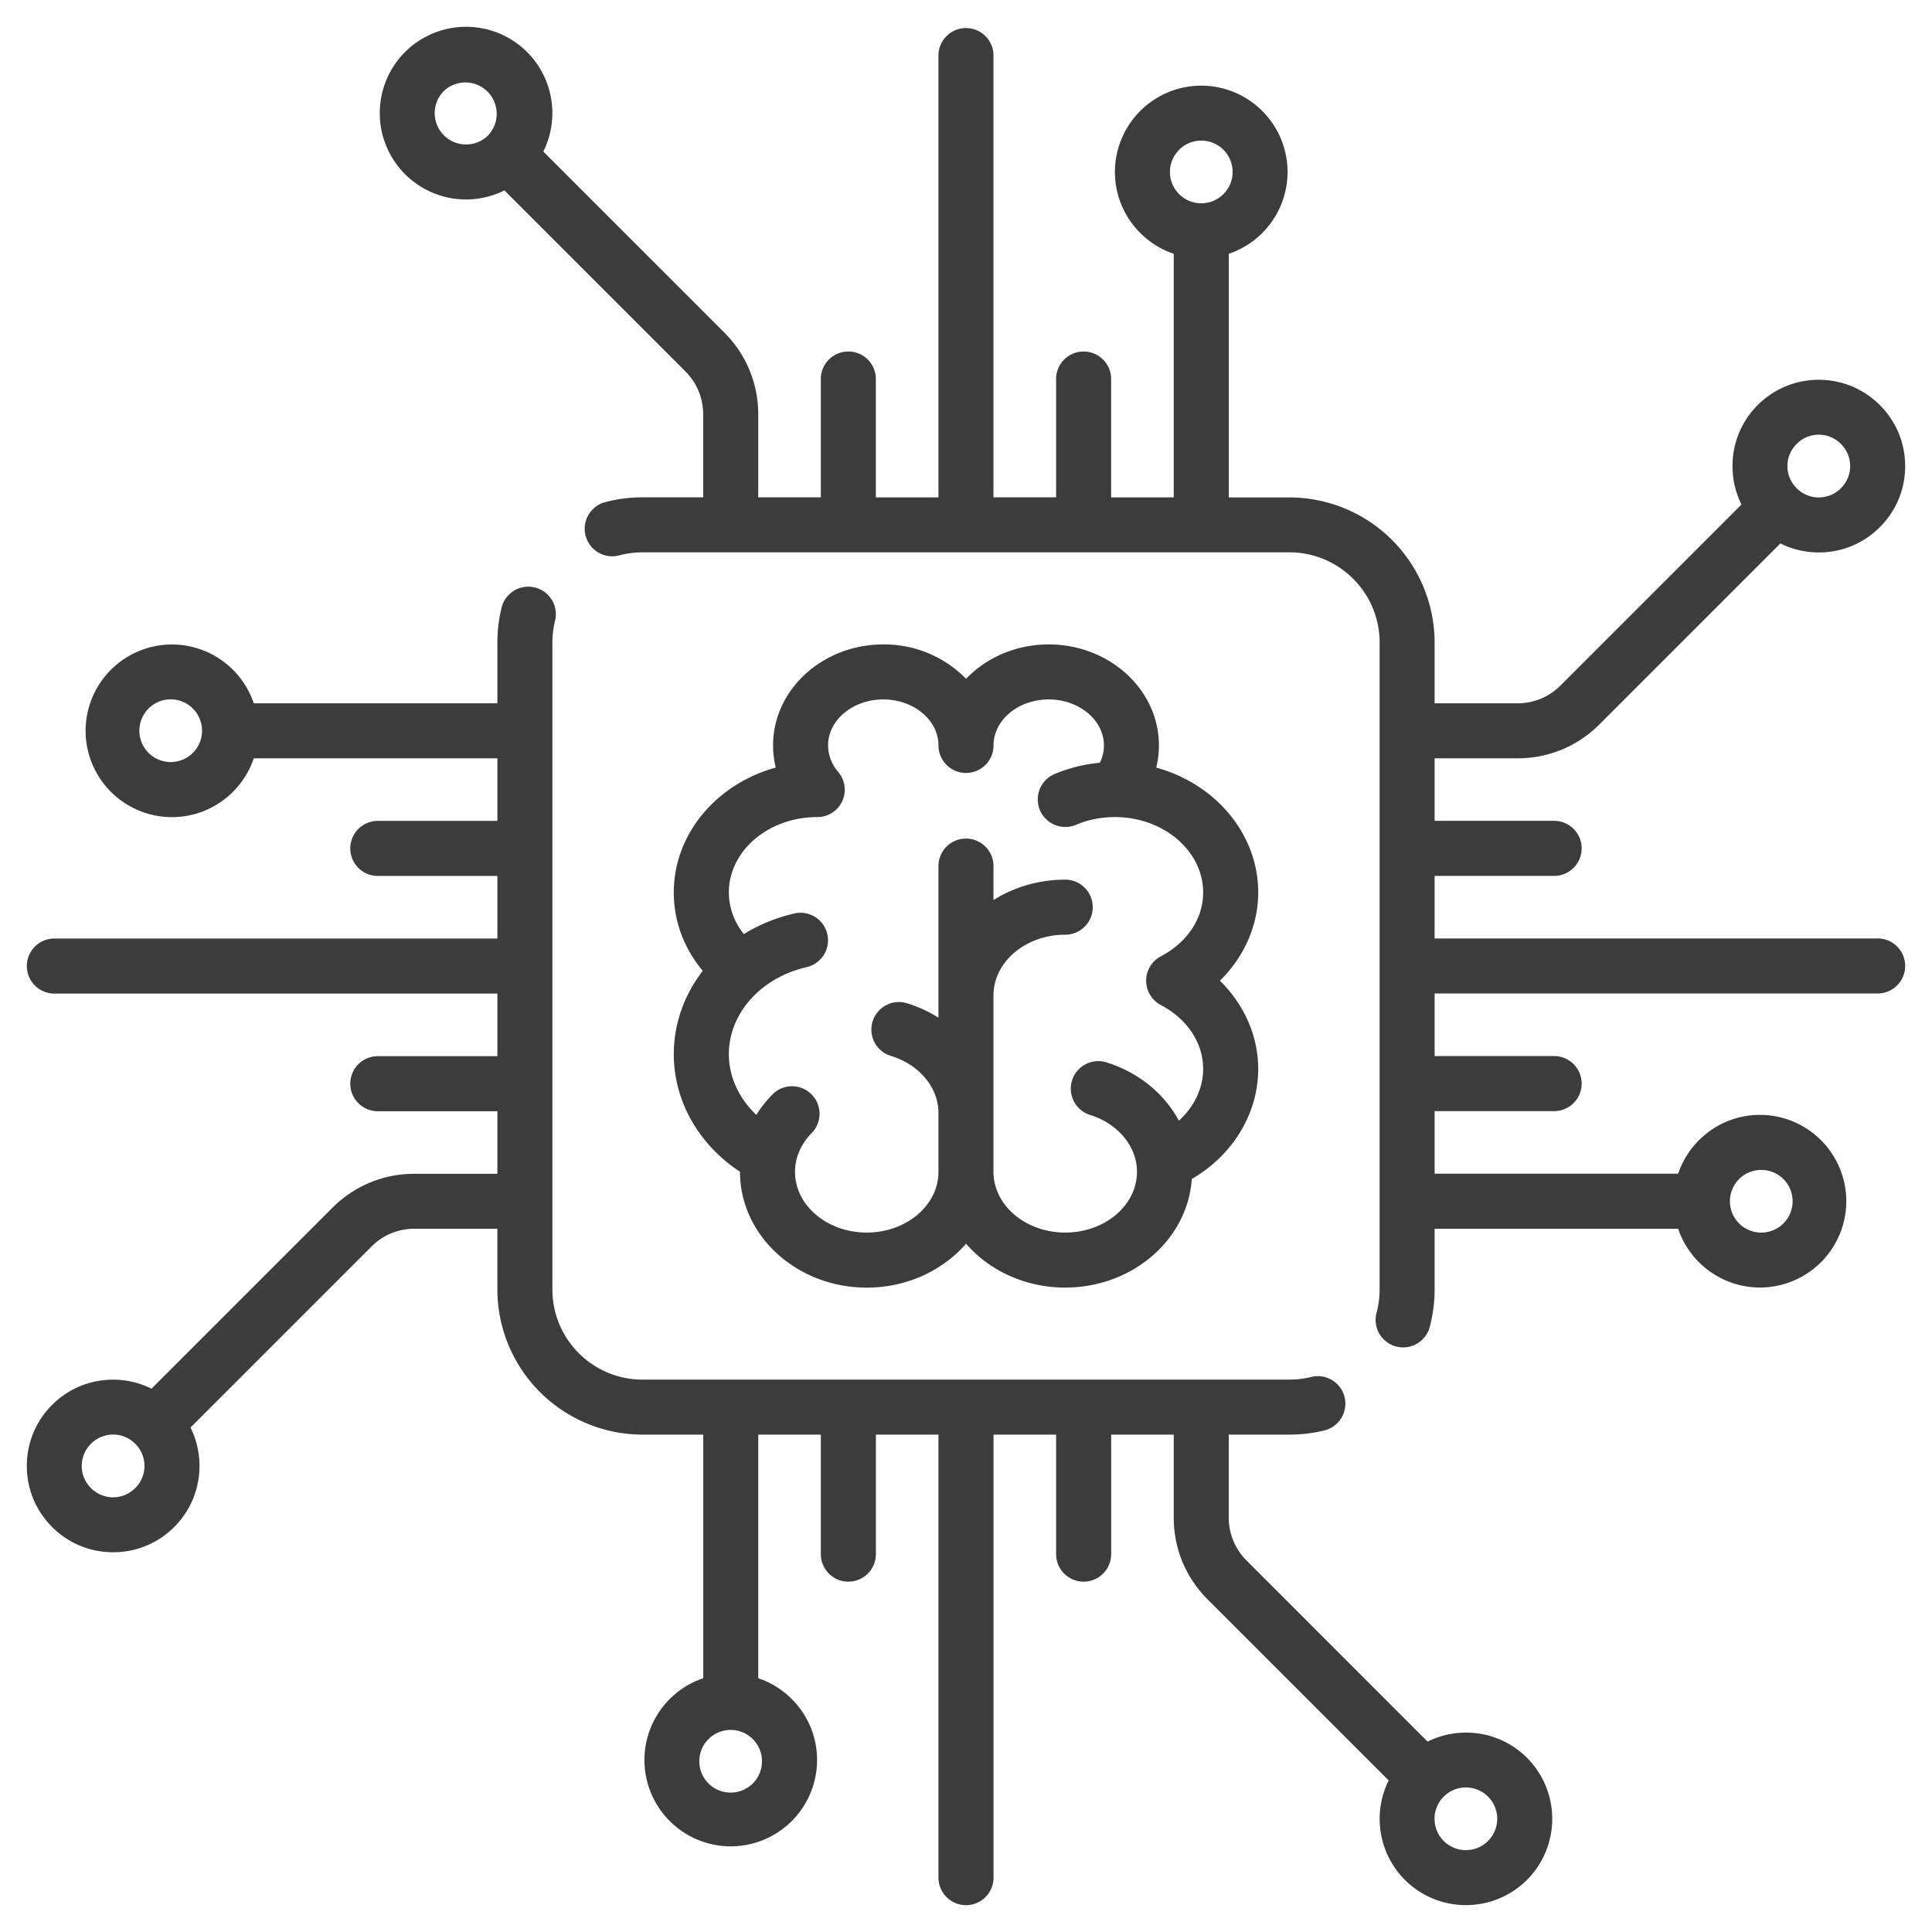 <svg width="36" height="36" fill="none" xmlns="http://www.w3.org/2000/svg"><g clip-path="url(#a)" fill="#3C3C3D"><path d="M34.987 17.487h-8.255v-1.166h2.227a.513.513 0 0 0 0-1.026h-2.227V14.13h1.546c.576 0 1.118-.224 1.525-.632l3.372-3.372c.22.11.463.168.716.168.43 0 .834-.167 1.137-.471.304-.304.472-.708.472-1.138 0-.43-.168-.833-.472-1.137a1.598 1.598 0 0 0-1.137-.471c-.43 0-.834.167-1.138.47a1.598 1.598 0 0 0-.47 1.138c0 .253.057.497.167.716l-3.372 3.372a1.124 1.124 0 0 1-.8.332h-1.546v-1.132a2.708 2.708 0 0 0-2.705-2.704h-1.13V4.729a1.611 1.611 0 0 0 1.095-1.524 1.61 1.61 0 0 0-1.609-1.609 1.61 1.61 0 0 0-1.608 1.609c0 .707.46 1.31 1.096 1.524v4.539h-1.167V7.04a.513.513 0 0 0-1.025 0v2.227h-1.167V1.013a.513.513 0 0 0-1.025 0v8.255H16.32V7.04a.513.513 0 0 0-1.025 0v2.227h-1.166V7.722c0-.577-.225-1.118-.632-1.525l-3.373-3.373A1.61 1.61 0 0 0 9.822.97a1.61 1.61 0 0 0-2.275 0 1.61 1.61 0 0 0 0 2.275 1.604 1.604 0 0 0 1.852.303l3.373 3.373c.213.213.331.497.331.8v1.546h-1.131c-.229 0-.456.028-.676.085a.513.513 0 1 0 .256.993c.136-.035.277-.053.42-.053h12.055c.926 0 1.68.753 1.68 1.68v12.055c0 .142-.018.283-.053.42a.513.513 0 1 0 .993.255c.056-.22.085-.447.085-.675v-1.131h4.538a1.611 1.611 0 0 0 1.525 1.095 1.61 1.61 0 0 0 1.608-1.608 1.61 1.61 0 0 0-1.608-1.609c-.708 0-1.31.46-1.525 1.096h-4.538v-1.166h2.227a.513.513 0 1 0 0-1.026h-2.227v-1.166h8.255a.513.513 0 0 0 0-1.026Zm-1.509-9.215a.58.58 0 0 1 .825 0 .58.58 0 0 1 0 .825.58.58 0 0 1-.825 0 .58.58 0 0 1 0-.825ZM9.096 2.522a.584.584 0 1 1-.824-.828.584.584 0 0 1 .824.827Zm13.287 1.266a.584.584 0 1 1 .002-1.168.584.584 0 0 1-.002 1.168ZM32.795 21.8a.584.584 0 1 1-.001 1.167.584.584 0 0 1 0-1.167ZM28.453 32.754c-.5-.5-1.25-.6-1.852-.302l-3.373-3.374a1.124 1.124 0 0 1-.332-.8v-1.546h1.132c.228 0 .456-.028.675-.085a.513.513 0 0 0-.255-.993 1.686 1.686 0 0 1-.42.053H11.972c-.926 0-1.679-.753-1.679-1.68V11.973c0-.142.018-.284.053-.42a.513.513 0 0 0-.993-.255 2.71 2.71 0 0 0-.085.675v1.132H4.729a1.611 1.611 0 0 0-1.524-1.096 1.61 1.61 0 0 0-1.61 1.608 1.61 1.61 0 0 0 1.61 1.609c.707 0 1.31-.46 1.524-1.096h4.539v1.166H7.04a.513.513 0 0 0 0 1.026h2.228v1.166H1.013a.513.513 0 0 0 0 1.026h8.255v1.166H7.04a.513.513 0 1 0 0 1.026h2.228v1.166H7.72c-.576 0-1.117.224-1.525.632l-3.372 3.372a1.602 1.602 0 0 0-.715-.168c-.43 0-.834.167-1.138.471A1.598 1.598 0 0 0 .5 27.316c0 .43.167.833.471 1.137.304.304.708.471 1.138.471.43 0 .833-.167 1.137-.47.304-.305.471-.709.471-1.138 0-.253-.058-.497-.167-.716l3.372-3.372c.213-.214.497-.332.8-.332h1.546v1.132a2.708 2.708 0 0 0 2.704 2.704h1.132v4.539a1.611 1.611 0 0 0-1.096 1.524 1.61 1.61 0 0 0 1.608 1.609 1.61 1.61 0 0 0 1.609-1.609c0-.708-.46-1.31-1.096-1.524v-4.539h1.166v2.227a.513.513 0 0 0 1.026 0v-2.227h1.166v8.255a.513.513 0 0 0 1.026 0v-8.255h1.166v2.227a.513.513 0 0 0 1.026 0v-2.227h1.166v1.547c0 .576.224 1.117.632 1.524l3.373 3.373a1.61 1.61 0 0 0 .302 1.853c.314.313.726.47 1.137.47.412 0 .824-.157 1.138-.47a1.61 1.61 0 0 0 0-2.275ZM3.205 14.199a.584.584 0 1 1 0-1.167.584.584 0 0 1 0 1.167ZM2.52 27.728a.58.58 0 0 1-.825 0 .58.58 0 0 1 0-.825.58.58 0 0 1 .825 0 .58.58 0 0 1 0 .825Zm11.678 5.067a.584.584 0 1 1-1.167-.001.584.584 0 0 1 1.167.001Zm13.529 1.509a.584.584 0 1 1-.825-.827.584.584 0 0 1 .825.827Z"/><path d="M23.445 16.63c0-1.096-.803-2.025-1.9-2.327a1.75 1.75 0 0 0 .05-.413c0-1.038-.921-1.882-2.054-1.882-.613 0-1.164.248-1.54.64a2.133 2.133 0 0 0-1.542-.64c-1.133 0-2.054.844-2.054 1.882 0 .141.018.279.05.413-1.097.302-1.9 1.23-1.9 2.327 0 .536.19 1.042.54 1.46-.342.443-.54.98-.54 1.554 0 .872.466 1.686 1.234 2.19v.002c0 1.189 1.06 2.157 2.362 2.157.748 0 1.416-.32 1.85-.818.432.498 1.1.817 1.848.817 1.254 0 2.282-.896 2.358-2.023.761-.442 1.238-1.216 1.238-2.051 0-.615-.262-1.2-.713-1.644.45-.443.713-1.03.713-1.644Zm-1.815 2.097c.494.261.789.706.789 1.191 0 .361-.168.706-.452.964-.27-.5-.746-.897-1.348-1.086a.513.513 0 0 0-.307.979c.523.164.874.59.874 1.06 0 .625-.6 1.132-1.337 1.132s-1.337-.507-1.337-1.131v-3.288c0-.624.6-1.131 1.337-1.131a.513.513 0 1 0 0-1.026c-.496 0-.956.141-1.337.38v-.655a.513.513 0 0 0-1.025 0v2.847a2.439 2.439 0 0 0-.566-.262.513.513 0 1 0-.308.978c.523.164.874.59.874 1.06v1.097c0 .624-.6 1.131-1.337 1.131s-1.336-.507-1.336-1.131c0-.267.113-.527.319-.732a.513.513 0 0 0-.723-.727 2.185 2.185 0 0 0-.317.397c-.323-.306-.512-.709-.512-1.13 0-.76.596-1.427 1.45-1.623a.513.513 0 1 0-.23-1c-.344.08-.66.211-.94.384a1.237 1.237 0 0 1-.28-.775c0-.771.731-1.399 1.632-1.405h.014a.51.51 0 0 0 .435-.782l-.012-.018-.007-.01a.563.563 0 0 0-.024-.032l-.001-.001a.761.761 0 0 1-.188-.492c0-.473.462-.857 1.029-.857s1.028.385 1.028.857a.513.513 0 0 0 1.026 0c0-.473.461-.857 1.028-.857s1.029.385 1.029.857a.721.721 0 0 1-.077.323 2.85 2.85 0 0 0-.842.21.513.513 0 1 0 .399.946c.221-.094.46-.142.708-.144H20.787c.9.006 1.632.634 1.632 1.405 0 .485-.295.93-.789 1.19a.513.513 0 0 0 0 .907Z"/></g><defs><clipPath id="a"><path fill="#fff" transform="translate(.5 .5)" d="M0 0h35v35H0z"/></clipPath></defs></svg>